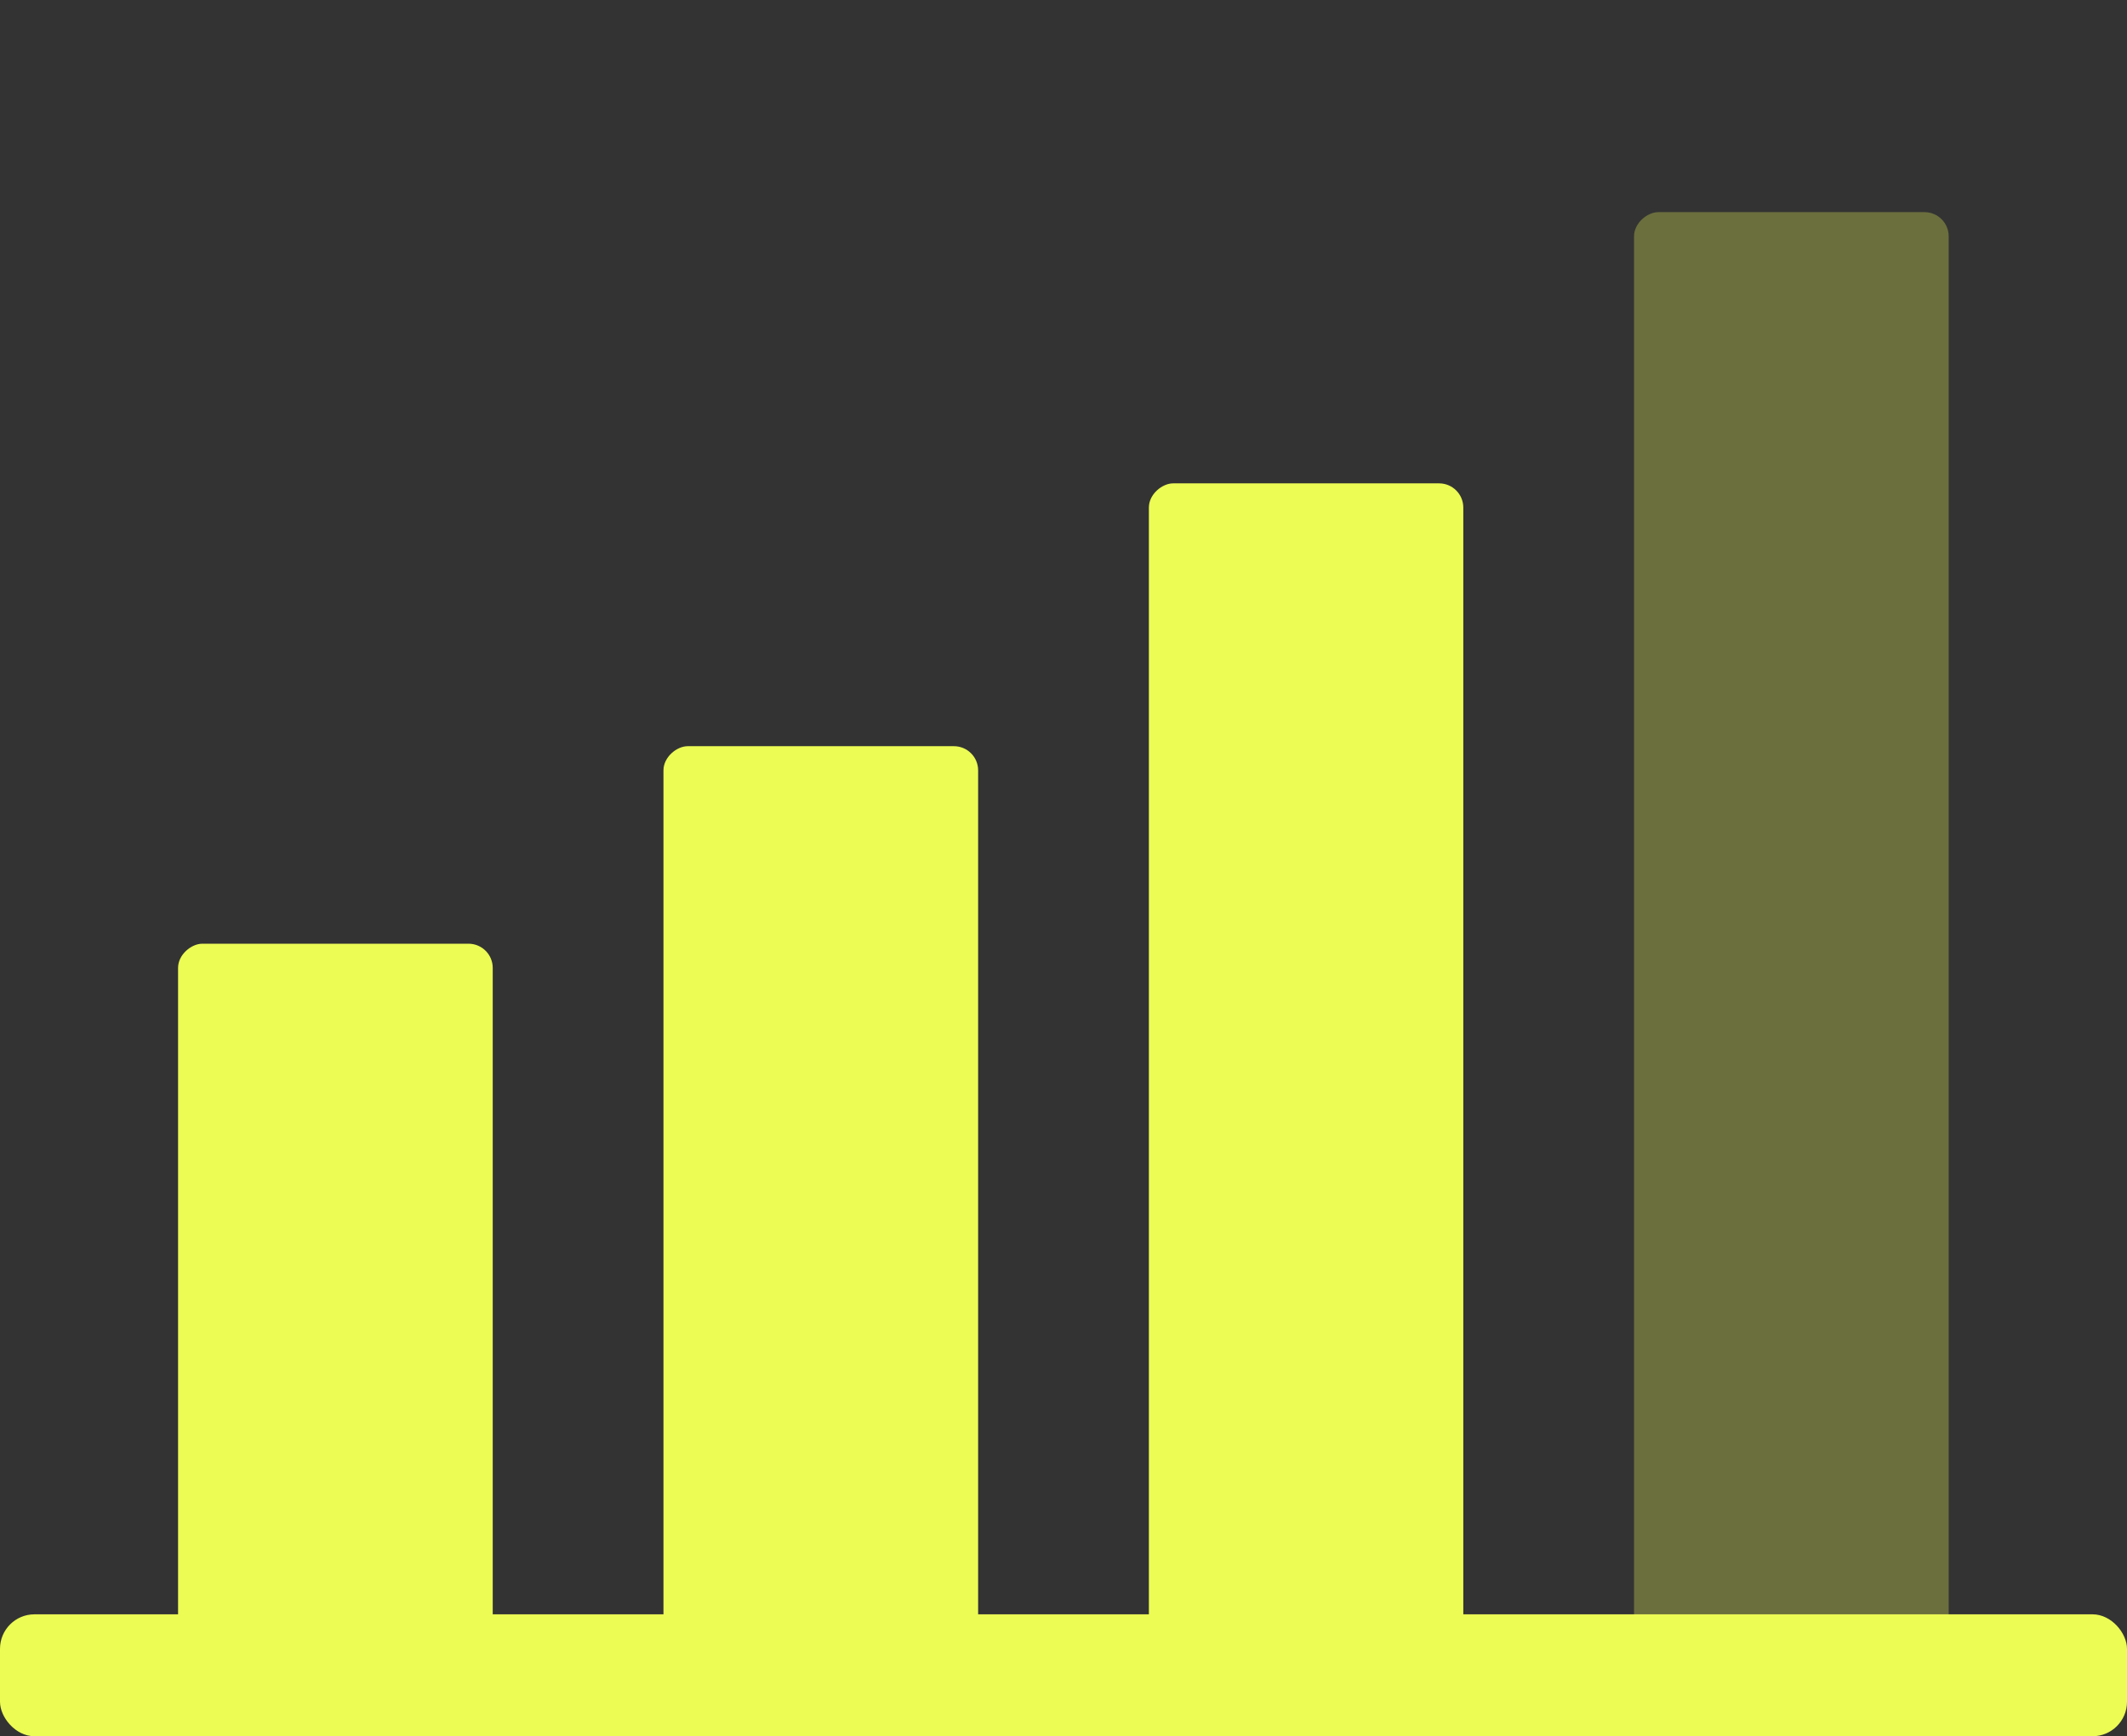 <svg width="872" height="712" viewBox="0 0 872 712" fill="none" xmlns="http://www.w3.org/2000/svg">
<rect x="0" y="0" width="872" height="712" fill="#333333" stroke="none"/>
<rect x="202" y="387" width="288" height="129" rx="9.916" transform="rotate(90 202 387)" fill="#ECFC54"/>
<rect x="401" y="306" width="369" height="129" rx="9.916" transform="rotate(90 401 306)" fill="#ECFC54"/>
<rect x="599.904" y="198.22" width="476.78" height="128.904" rx="9.916" transform="rotate(90 599.904 198.22)" fill="#ECFC54"/>
<rect x="798.904" y="87" width="588" height="129" rx="9.916" transform="rotate(90 798.904 87)" fill="#ECFC54" fill-opacity="0.3"/>
<rect y="662" width="872" height="50" rx="14.14" fill="#ECFC54"/>
</svg>
